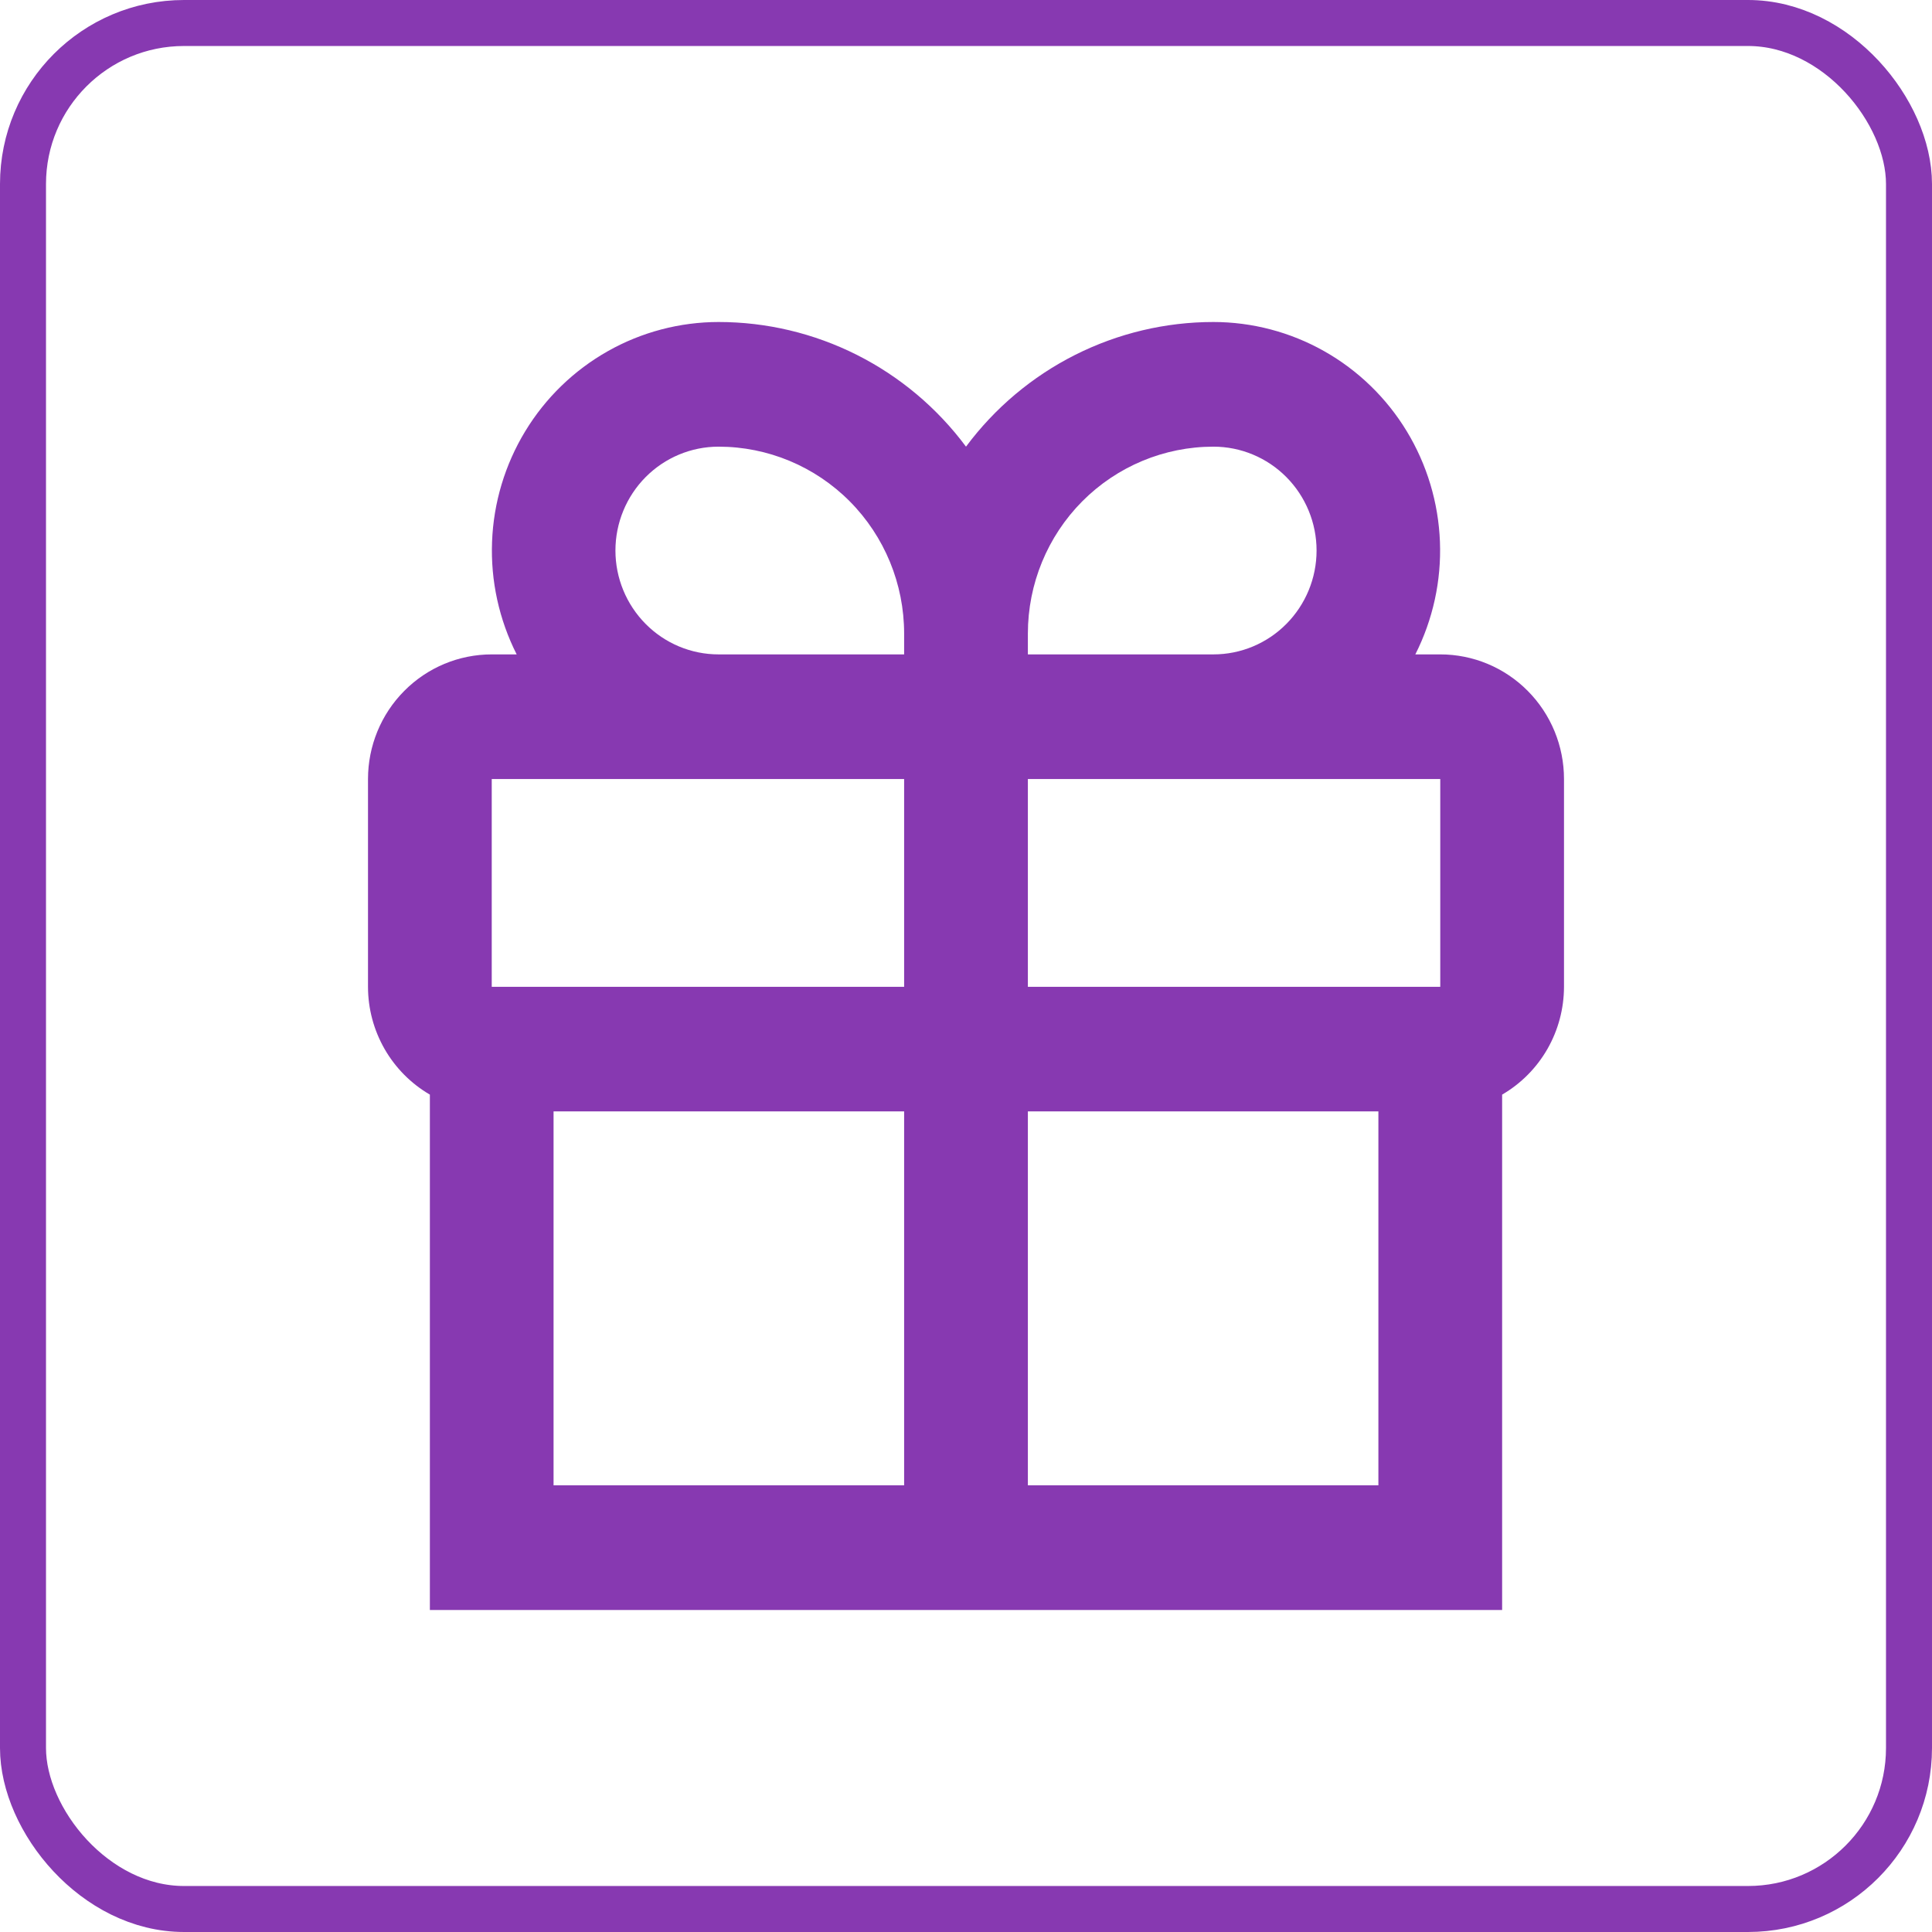<svg width="42" height="42" viewBox="0 0 42 42" fill="none" xmlns="http://www.w3.org/2000/svg">
<rect x="0.5" y="0.5" width="41" height="41" rx="3.5" stroke="#8739B1"/>
<path d="M8 16.936V21.452C8 21.927 8.125 22.393 8.361 22.805C8.597 23.216 8.936 23.558 9.345 23.796V35H32.655V23.796C33.064 23.558 33.403 23.216 33.639 22.805C33.875 22.393 33.999 21.927 34 21.452V16.936C34 16.217 33.717 15.528 33.212 15.02C32.708 14.511 32.024 14.226 31.31 14.226H30.768C31.151 13.469 31.336 12.625 31.303 11.776C31.27 10.927 31.022 10.1 30.582 9.375C30.142 8.65 29.524 8.051 28.788 7.635C28.052 7.219 27.223 7.001 26.379 7C25.335 7 24.306 7.245 23.372 7.715C22.439 8.185 21.626 8.868 21 9.71C20.374 8.868 19.561 8.185 18.628 7.715C17.694 7.245 16.665 7 15.621 7C14.777 7.001 13.948 7.219 13.212 7.635C12.476 8.051 11.858 8.65 11.418 9.375C10.978 10.1 10.729 10.927 10.697 11.776C10.664 12.625 10.849 13.469 11.232 14.226H10.69C9.976 14.226 9.292 14.511 8.788 15.02C8.283 15.528 8 16.217 8 16.936ZM10.69 16.936H19.655V21.452H10.69V16.936ZM12.034 32.29V24.161H19.655V32.29H12.034ZM29.965 32.29H22.345V24.161H29.965V32.29ZM31.31 21.452H22.345V16.936H31.31V21.452ZM26.379 9.71C26.974 9.71 27.544 9.948 27.964 10.371C28.384 10.794 28.621 11.369 28.621 11.968C28.621 12.567 28.384 13.141 27.964 13.564C27.544 13.988 26.974 14.226 26.379 14.226H22.345V13.774C22.345 12.696 22.77 11.662 23.526 10.9C24.283 10.138 25.309 9.71 26.379 9.71ZM13.379 11.968C13.379 11.369 13.616 10.794 14.036 10.371C14.456 9.948 15.026 9.71 15.621 9.71C16.691 9.71 17.717 10.138 18.474 10.9C19.23 11.662 19.655 12.696 19.655 13.774V14.226H15.621C15.026 14.226 14.456 13.988 14.036 13.564C13.616 13.141 13.379 12.567 13.379 11.968Z" fill="#8739B1"/>
</svg>
